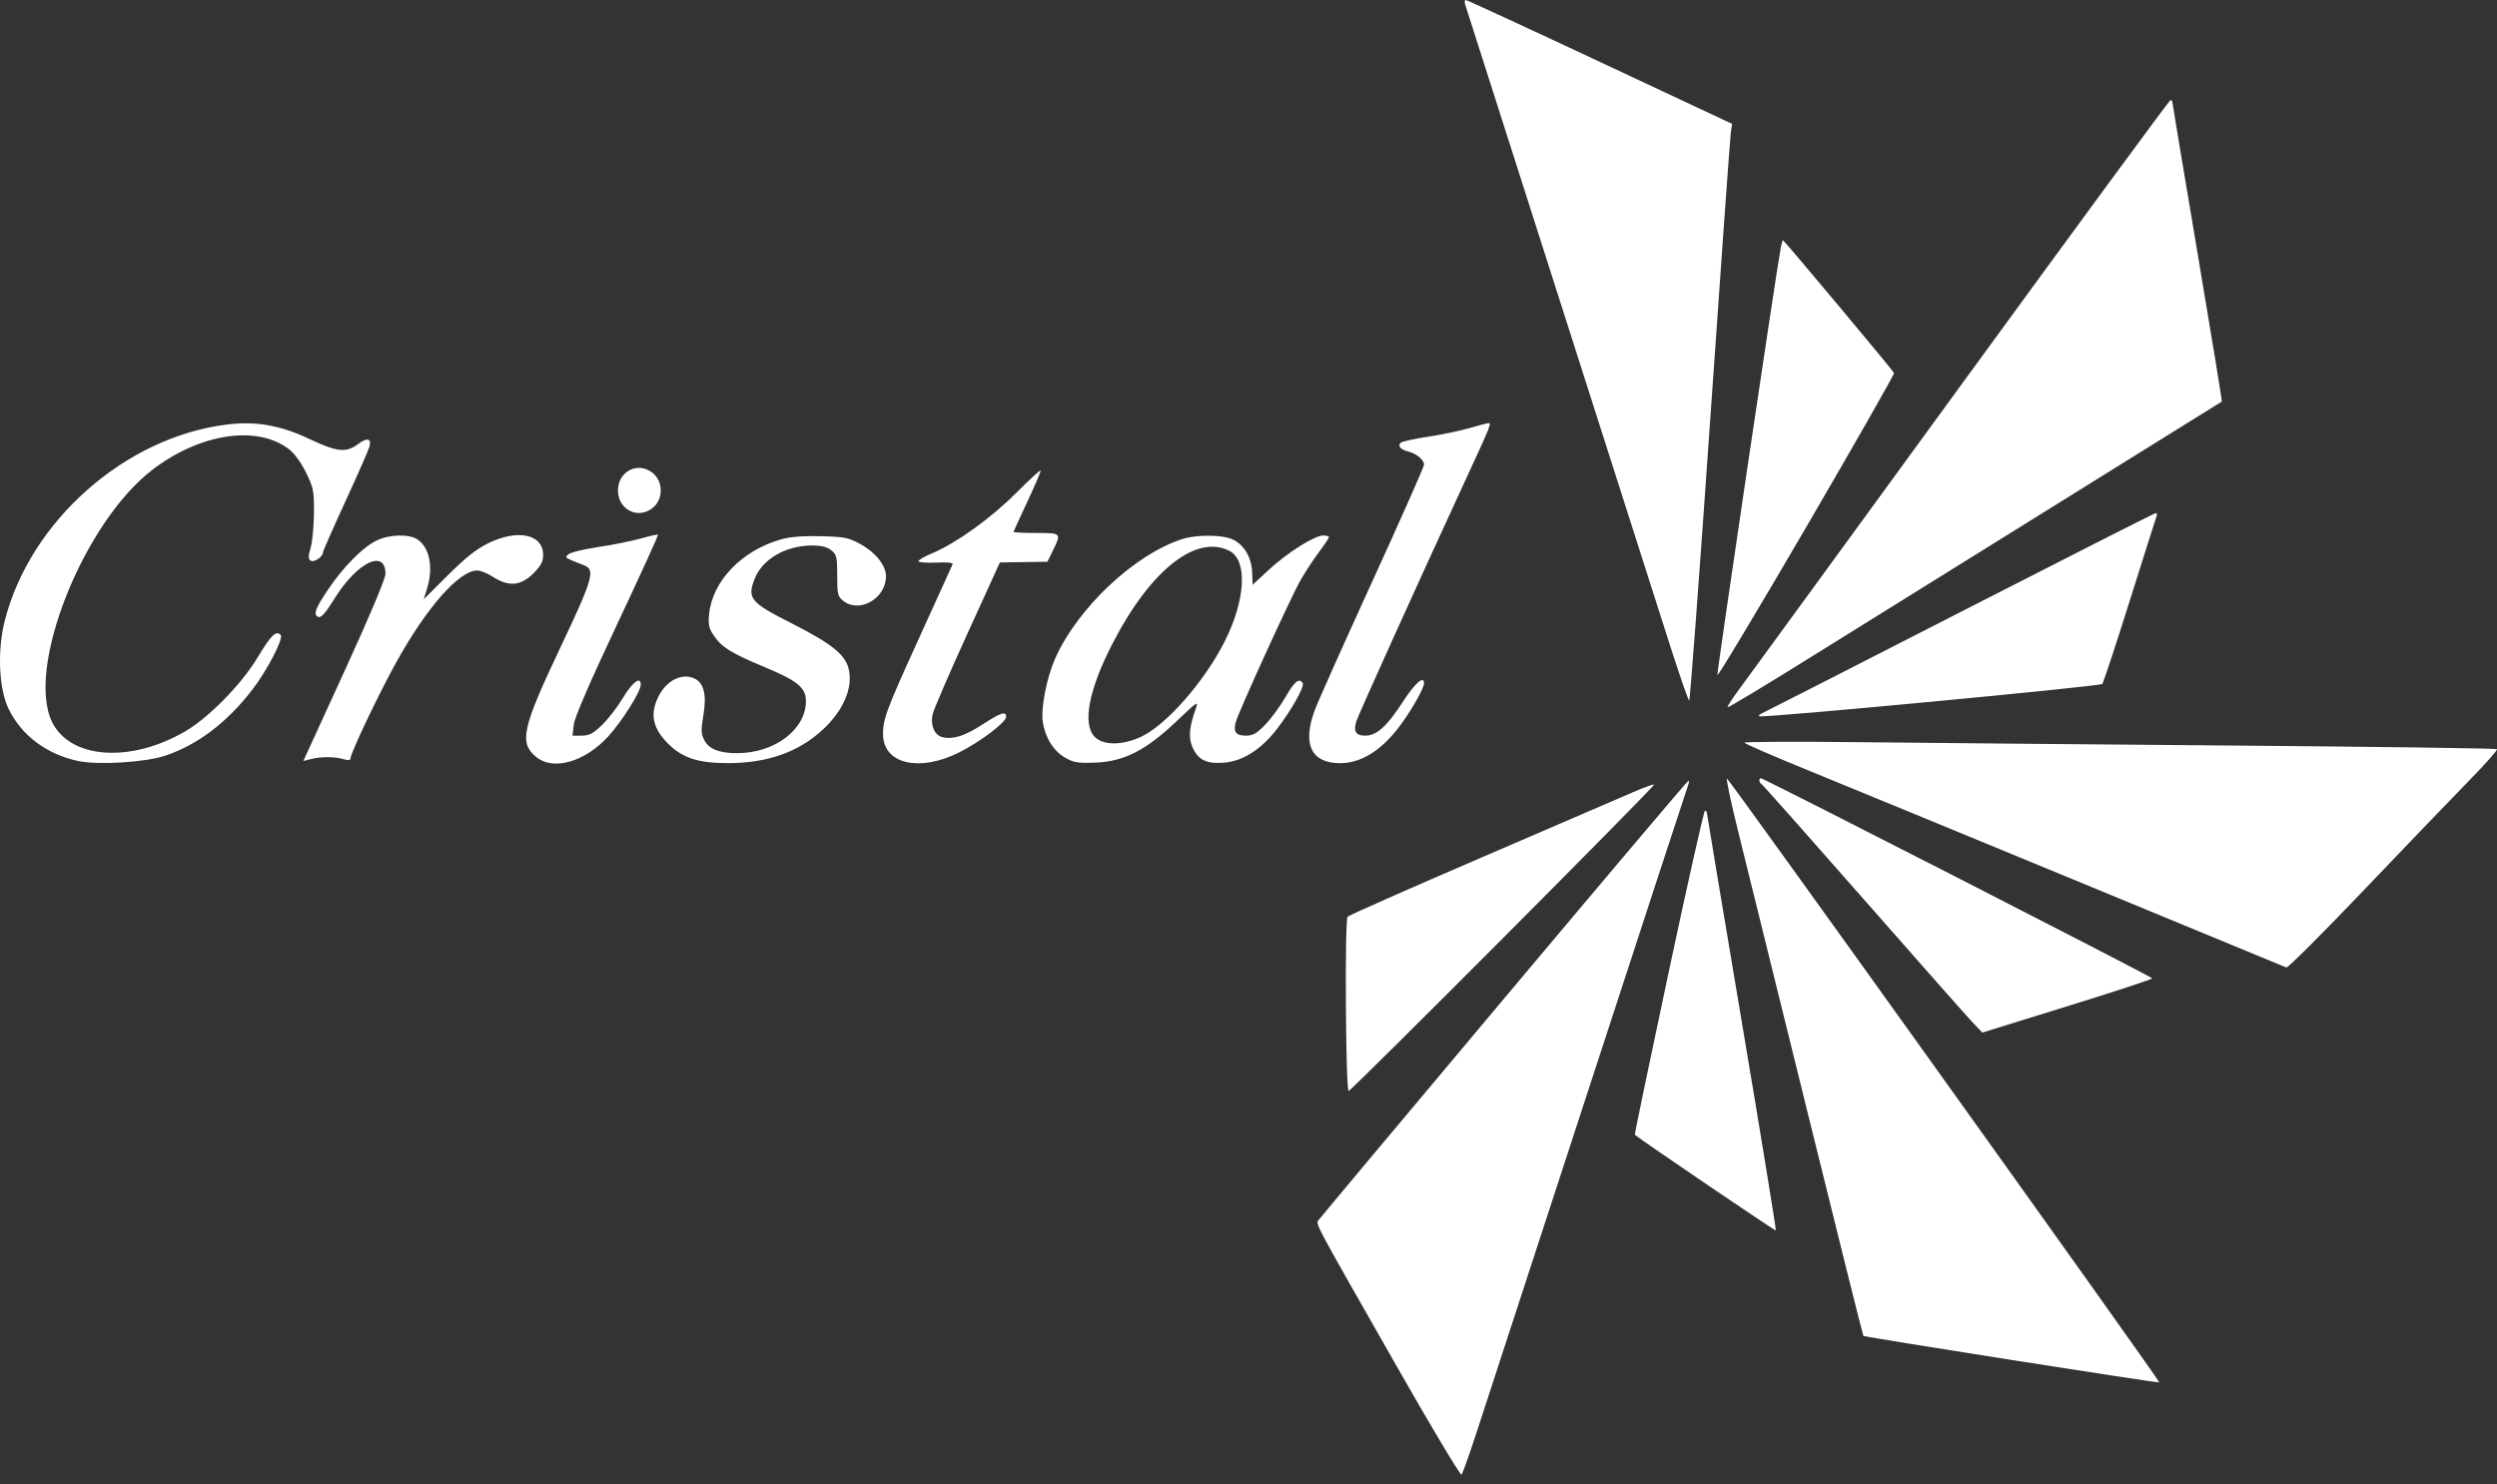 <svg width="217" height="129" viewBox="0 0 217 129" fill="none" xmlns="http://www.w3.org/2000/svg">
<rect x="0" y="0" width="217" height="129" fill="#333333" stroke="none"/>
<path fill-rule="evenodd" clip-rule="evenodd" d="M127.327 0.382C130.567 10.531 144.138 52.995 145.189 56.274C146.004 58.816 146.728 60.896 146.799 60.896C146.87 60.896 147.688 49.959 148.617 36.592C149.546 23.225 150.355 11.946 150.416 11.528L150.525 10.766L139.043 5.383C132.728 2.422 127.481 -0 127.383 5.85741e-08C127.285 0.001 127.26 0.172 127.327 0.382ZM170.296 33.644C160.308 47.356 151.666 59.206 151.092 59.978C150.518 60.749 150.089 61.422 150.139 61.472C150.19 61.523 153.4 59.589 157.273 57.175C161.146 54.762 170.774 48.774 178.669 43.869C186.564 38.965 193.051 34.93 193.085 34.903C193.119 34.877 192.165 29.037 190.965 21.927C189.764 14.816 188.782 8.932 188.782 8.85C188.782 8.768 188.709 8.703 188.619 8.707C188.529 8.71 180.284 19.932 170.296 33.644ZM154.765 21.477C154.452 22.992 149.196 58.427 149.249 58.673C149.282 58.825 152.765 53.022 156.99 45.777C161.214 38.531 164.64 32.52 164.602 32.419C164.526 32.217 155.04 20.879 154.947 20.879C154.915 20.879 154.833 21.148 154.765 21.477ZM19.691 36.902C10.853 38.003 2.597 45.316 0.405 53.985C-0.244 56.554 -0.099 59.858 0.741 61.6C1.855 63.91 4.041 65.555 6.781 66.142C8.514 66.514 12.628 66.264 14.362 65.681C17.175 64.736 19.731 62.8 21.923 59.951C23.23 58.252 24.674 55.462 24.392 55.18C23.989 54.777 23.544 55.212 22.397 57.128C21.009 59.45 18.149 62.373 16.1 63.566C11.368 66.319 6.172 65.982 4.557 62.817C2.175 58.147 7.252 45.364 13.309 40.781C17.437 37.657 22.345 36.931 25.104 39.036C25.577 39.396 26.165 40.199 26.592 41.066C27.243 42.39 27.297 42.659 27.284 44.575C27.276 45.717 27.147 47.081 26.997 47.606C26.776 48.384 26.778 48.594 27.009 48.737C27.298 48.916 28.064 48.394 28.064 48.017C28.064 47.909 28.946 45.904 30.024 43.563C31.102 41.222 32.04 39.085 32.108 38.816C32.291 38.085 31.915 38.009 31.099 38.611C30.071 39.369 29.288 39.288 26.951 38.182C24.362 36.956 22.246 36.583 19.691 36.902ZM127.67 37.218C126.892 37.445 125.279 37.78 124.084 37.962C122.89 38.145 121.827 38.379 121.722 38.484C121.44 38.766 121.715 39.08 122.394 39.249C123.113 39.429 123.755 39.968 123.755 40.393C123.755 40.562 121.734 45.123 119.263 50.526C116.792 55.93 114.541 60.968 114.261 61.721C113.158 64.683 113.947 66.333 116.466 66.333C118.376 66.333 120.223 65.122 121.879 62.785C122.863 61.395 123.755 59.778 123.755 59.382C123.755 58.688 122.963 59.377 121.946 60.953C120.544 63.126 119.646 63.94 118.651 63.94C117.823 63.94 117.606 63.596 117.869 62.702C118.026 62.169 123.238 50.64 127.24 41.975C129.564 36.943 129.641 36.754 129.352 36.78C129.204 36.794 128.447 36.991 127.67 37.218ZM54.26 41.204C53.518 41.946 53.518 43.309 54.26 44.051C55.438 45.229 57.423 44.336 57.423 42.627C57.423 40.919 55.438 40.026 54.26 41.204ZM88.295 42.861C86.118 45.043 83.054 47.241 81.002 48.091C80.354 48.36 79.824 48.667 79.824 48.775C79.824 48.882 80.51 48.938 81.349 48.898C82.307 48.852 82.842 48.906 82.787 49.043C82.738 49.163 81.427 52.05 79.872 55.459C77.014 61.724 76.696 62.585 76.743 63.916C76.83 66.411 79.914 67.112 83.326 65.412C85.174 64.49 87.436 62.781 87.436 62.306C87.436 61.786 86.987 61.931 85.395 62.962C83.826 63.979 82.808 64.299 81.884 64.067C81.216 63.899 80.85 63.058 81.037 62.12C81.112 61.745 82.459 58.615 84.032 55.163L86.893 48.887L88.958 48.856L91.024 48.825L91.505 47.847C92.25 46.327 92.248 46.325 90.046 46.325C88.969 46.325 88.088 46.283 88.088 46.233C88.088 46.183 88.629 44.991 89.29 43.585C89.951 42.179 90.464 40.972 90.431 40.903C90.398 40.835 89.437 41.716 88.295 42.861ZM170.187 53.294C160.857 58.07 153.126 62.014 153.006 62.059C152.887 62.104 152.838 62.193 152.897 62.257C153.063 62.433 182.495 59.659 182.693 59.449C182.789 59.347 183.867 56.086 185.089 52.201C186.311 48.316 187.359 45.013 187.417 44.861C187.476 44.709 187.44 44.59 187.337 44.597C187.235 44.604 179.517 48.517 170.187 53.294ZM55.684 46.806C54.906 47.027 53.242 47.36 51.986 47.547C50.73 47.733 49.565 48.019 49.396 48.181C49.071 48.493 49.008 48.449 50.79 49.147C51.751 49.523 51.507 50.359 48.733 56.21C45.379 63.284 45.097 64.533 46.574 65.776C48.05 67.018 50.814 66.243 52.851 64.014C54.061 62.69 55.684 60.109 55.684 59.508C55.684 58.739 54.959 59.282 54.123 60.678C53.658 61.456 52.846 62.508 52.318 63.016C51.543 63.763 51.206 63.94 50.557 63.94H49.755L49.862 62.988C49.932 62.369 51.247 59.324 53.62 54.285C55.628 50.023 57.232 46.505 57.184 46.469C57.136 46.433 56.461 46.585 55.684 46.806ZM32.702 46.992C31.496 47.589 29.801 49.312 28.483 51.282C27.436 52.849 27.233 53.366 27.585 53.583C27.88 53.766 28.183 53.444 29.126 51.942C31.079 48.835 33.505 47.693 33.498 49.885C33.497 50.299 32.102 53.61 29.929 58.353L26.362 66.141L27.05 65.97C27.923 65.752 29.089 65.759 29.858 65.986C30.244 66.1 30.456 66.081 30.456 65.933C30.456 65.477 32.922 60.289 34.43 57.573C37.091 52.781 39.905 49.587 41.467 49.587C41.755 49.587 42.357 49.824 42.802 50.114C44.202 51.024 45.247 50.941 46.358 49.83C47.011 49.176 47.202 48.816 47.202 48.237C47.202 46.423 44.977 45.957 42.398 47.23C41.4 47.723 40.41 48.511 38.916 50.003L36.827 52.088L37.121 51.129C37.672 49.333 37.341 47.624 36.302 46.897C35.583 46.393 33.817 46.439 32.702 46.992ZM67.917 46.867C64.489 47.824 61.912 50.487 61.625 53.368C61.533 54.293 61.601 54.607 62.029 55.236C62.73 56.264 63.526 56.761 66.393 57.957C69.33 59.183 70.037 59.763 70.037 60.945C70.037 63.408 67.314 65.463 64.05 65.463C62.501 65.463 61.608 65.107 61.206 64.331C60.922 63.78 60.909 63.455 61.123 62.186C61.427 60.383 61.176 59.35 60.341 58.969C59.233 58.465 57.889 59.159 57.193 60.596C56.474 62.083 56.733 63.313 58.043 64.621C59.31 65.888 60.679 66.334 63.281 66.329C66.675 66.324 69.356 65.382 71.464 63.455C73.315 61.764 74.177 59.714 73.733 58.062C73.408 56.855 72.2 55.905 68.775 54.168C65.217 52.363 64.929 52.019 65.568 50.345C66.235 48.6 68.271 47.412 70.596 47.412C71.388 47.412 71.884 47.537 72.242 47.828C72.706 48.203 72.756 48.415 72.756 50.021C72.756 51.627 72.805 51.84 73.269 52.215C74.673 53.353 76.997 52.023 76.997 50.083C76.997 49.156 76.094 48.017 74.792 47.303C73.74 46.725 73.403 46.657 71.342 46.605C69.836 46.567 68.67 46.656 67.917 46.867ZM102.768 46.847C98.614 48.167 93.644 52.837 91.688 57.26C90.968 58.89 90.453 61.506 90.618 62.705C90.805 64.07 91.536 65.258 92.551 65.847C93.294 66.277 93.665 66.34 95.168 66.286C97.66 66.198 99.583 65.223 102.226 62.708C104.136 60.89 104.173 60.867 103.886 61.688C103.353 63.212 103.278 64.091 103.612 64.891C104.09 66.034 104.808 66.403 106.342 66.292C107.984 66.173 109.602 65.148 110.979 63.355C112.234 61.721 113.388 59.666 113.211 59.38C112.91 58.892 112.503 59.218 111.723 60.575C111.274 61.355 110.487 62.431 109.974 62.967C109.211 63.763 108.9 63.94 108.266 63.94C107.421 63.94 107.183 63.641 107.376 62.819C107.568 62.002 112.232 51.78 113.067 50.348C113.486 49.63 114.202 48.545 114.659 47.936C115.117 47.327 115.491 46.764 115.491 46.685C115.491 46.607 115.268 46.542 114.996 46.542C114.247 46.542 111.908 48.013 110.296 49.499L108.858 50.826L108.818 49.767C108.769 48.457 108.129 47.362 107.136 46.891C106.253 46.473 104.019 46.45 102.768 46.847ZM106.846 47.883C108.438 48.705 108.254 52.133 106.423 55.766C104.673 59.238 101.354 63.02 99.159 64.041C97.543 64.794 95.888 64.801 95.147 64.059C94.035 62.948 94.611 59.942 96.715 55.872C99.992 49.535 103.97 46.398 106.846 47.883ZM151.598 64.551C151.601 64.634 154.17 65.748 157.307 67.026C160.444 68.305 170.986 72.647 180.735 76.674C190.484 80.702 198.565 84.039 198.693 84.091C198.822 84.142 201.895 81.072 205.522 77.27C209.149 73.467 213.244 69.206 214.621 67.8C215.999 66.394 217.068 65.186 216.997 65.115C216.926 65.044 206.658 64.903 194.18 64.802C181.702 64.7 167.015 64.568 161.542 64.508C156.07 64.449 151.595 64.468 151.598 64.551ZM151.05 72.248C151.683 74.796 154.373 85.689 157.028 96.454C159.682 107.219 161.89 116.064 161.935 116.11C162.041 116.218 187.565 120.232 187.654 120.154C187.757 120.065 150.31 67.757 150.089 67.681C149.984 67.646 150.416 69.701 151.05 72.248ZM152.897 67.842C152.897 67.955 152.992 68.106 153.108 68.177C153.224 68.249 157.203 72.732 161.949 78.14C166.695 83.547 170.96 88.371 171.425 88.86L172.272 89.747L179.657 87.458C183.719 86.2 187.042 85.11 187.042 85.038C187.042 84.91 153.27 67.638 153.021 67.638C152.953 67.638 152.897 67.73 152.897 67.842ZM130.778 86.711C122.071 97.081 114.818 105.745 114.659 105.963C114.32 106.431 113.767 105.38 121.419 118.82C124.404 124.064 126.922 128.272 127.014 128.171C127.106 128.071 127.677 126.472 128.283 124.618C128.89 122.764 133.25 109.405 137.973 94.931C142.695 80.458 146.626 68.445 146.707 68.236C146.788 68.026 146.799 67.855 146.732 67.855C146.664 67.855 139.485 76.34 130.778 86.711ZM141.911 68.858C140.956 69.275 135.037 71.826 128.757 74.529C122.477 77.231 117.236 79.55 117.11 79.684C116.854 79.953 116.946 94.823 117.203 94.823C117.428 94.823 143.857 68.311 143.745 68.199C143.691 68.145 142.866 68.442 141.911 68.858ZM145.009 84.526C143.362 92.257 142.041 98.605 142.073 98.631C142.746 99.184 154.27 107.006 154.327 106.949C154.372 106.905 153.042 98.751 151.371 88.83C149.701 78.908 148.333 70.718 148.332 70.628C148.331 70.538 148.257 70.466 148.167 70.467C148.077 70.468 146.656 76.795 145.009 84.526Z" fill="white"/>
</svg>
